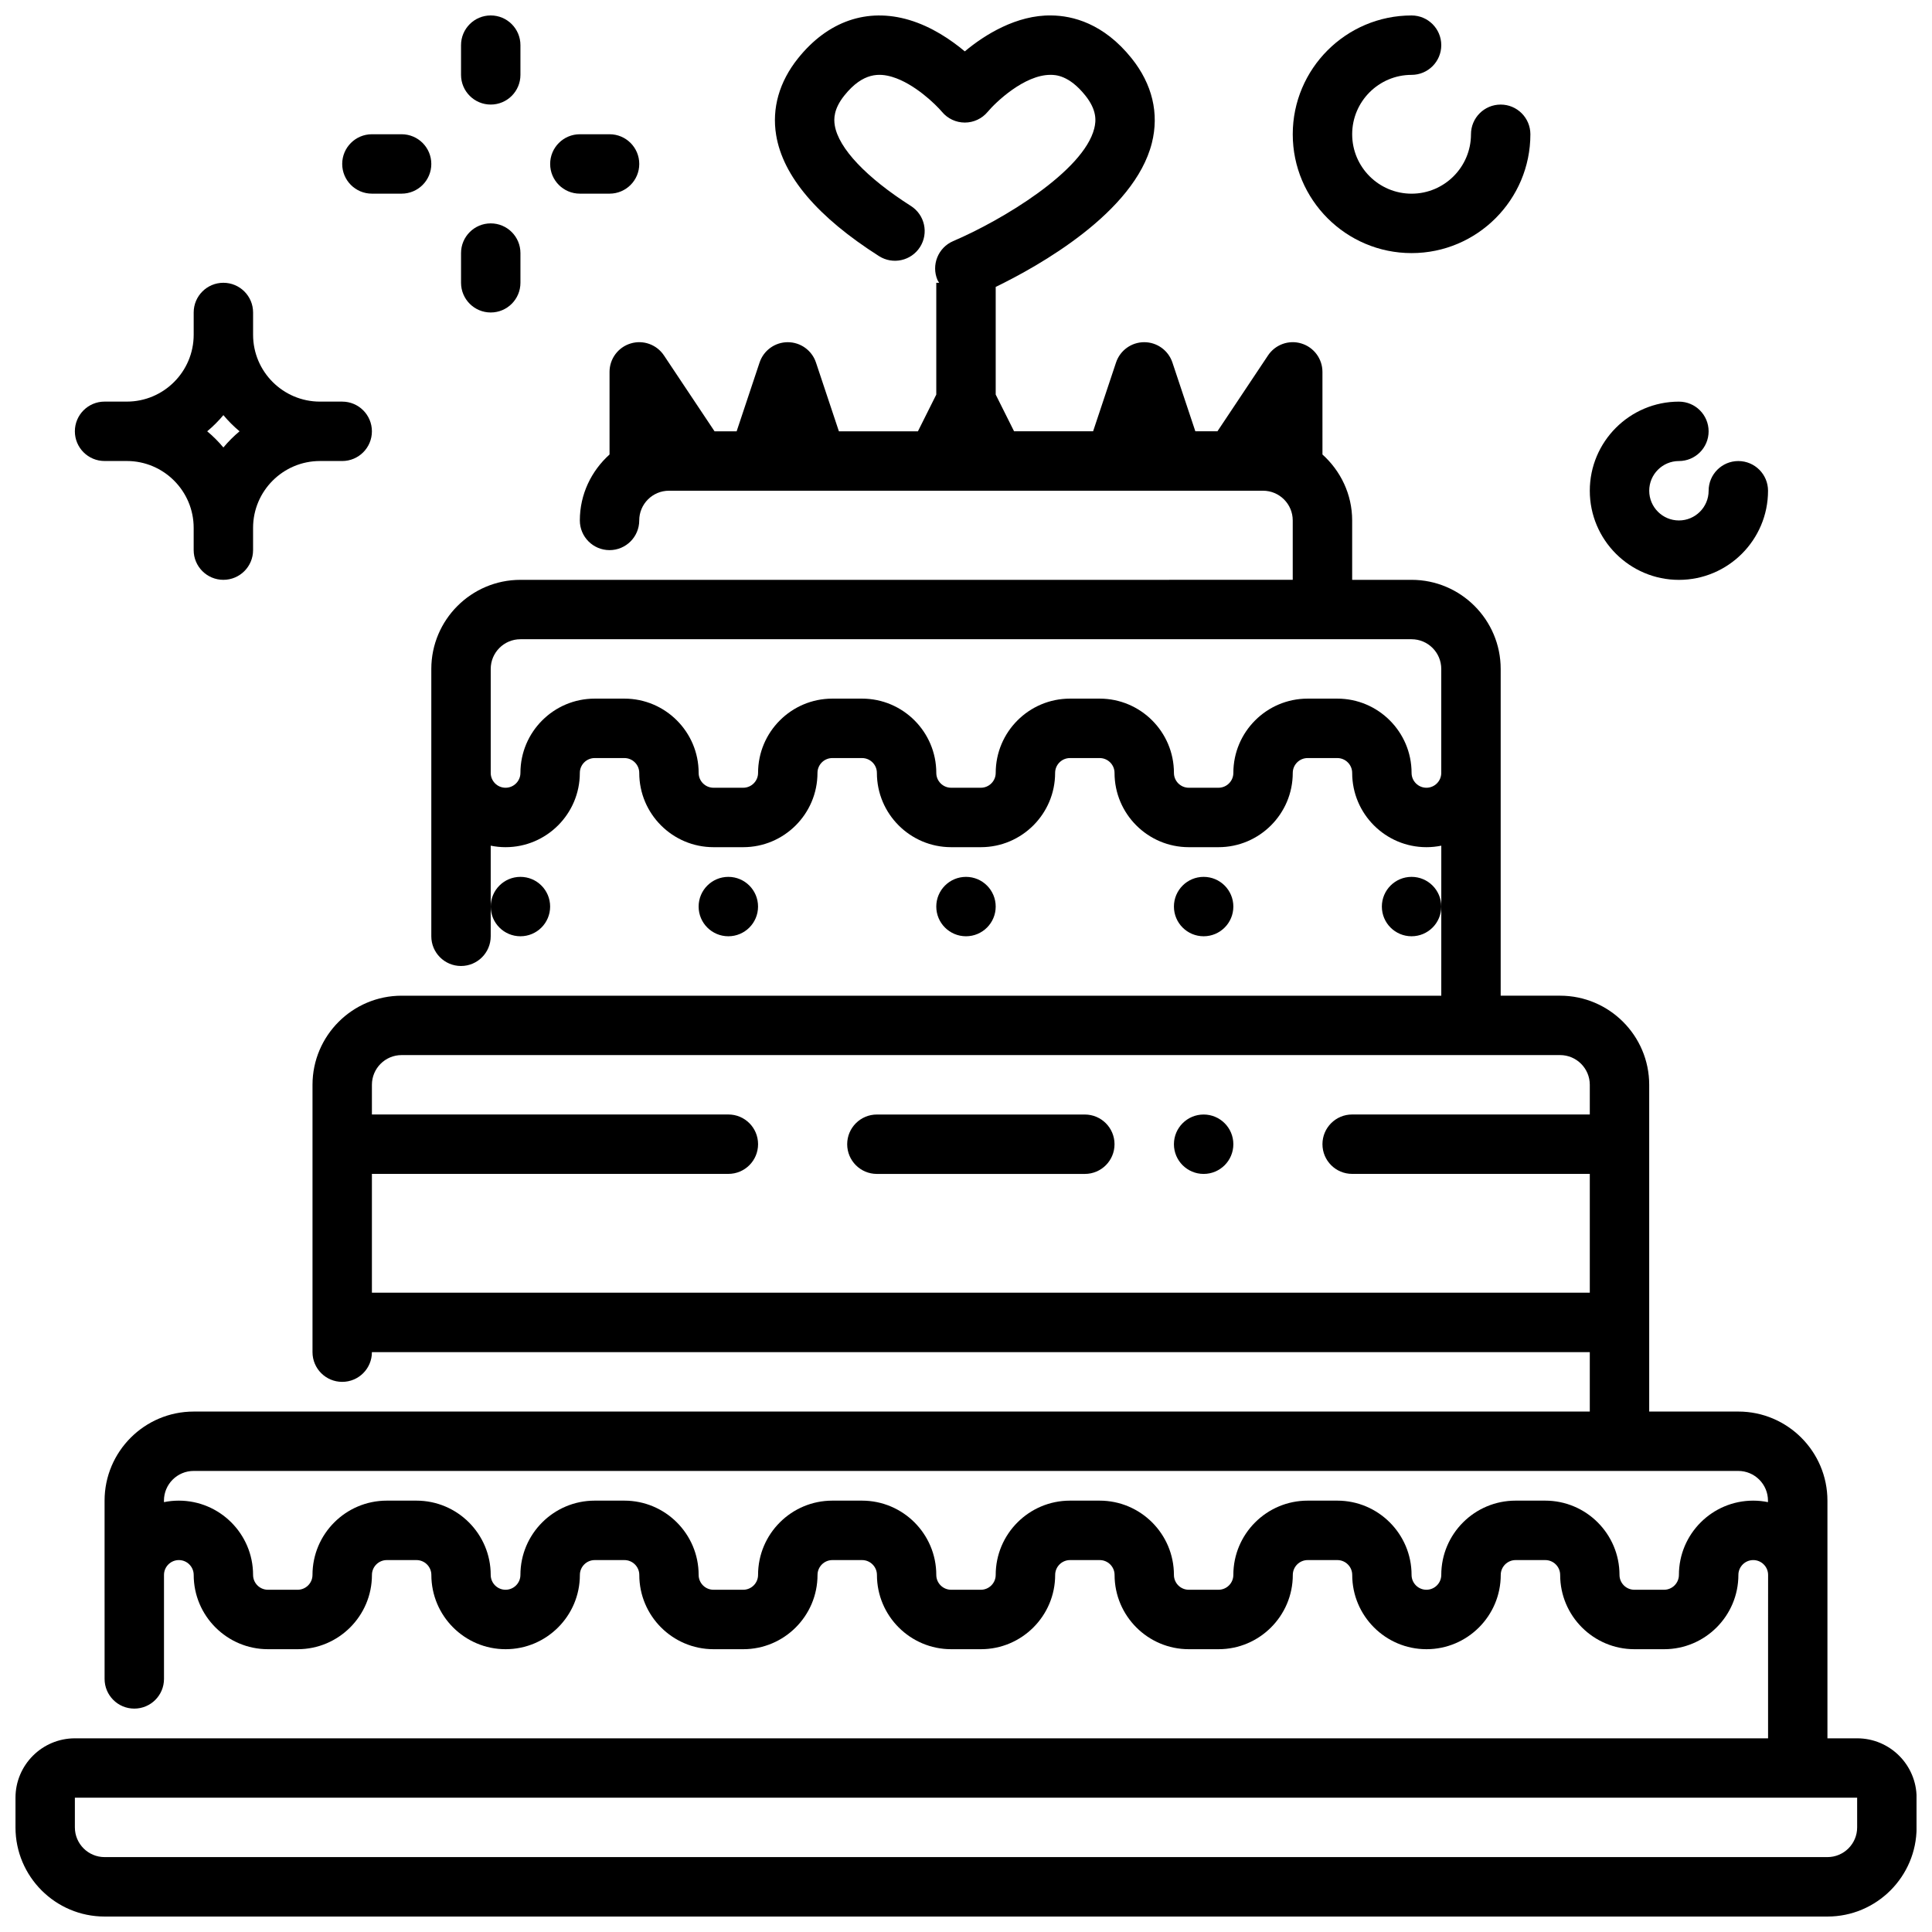 <?xml version="1.0" encoding="UTF-8"?>
<!-- Uploaded to: ICON Repo, www.svgrepo.com, Generator: ICON Repo Mixer Tools -->
<svg width="800px" height="800px" version="1.1" viewBox="144 144 512 512" xmlns="http://www.w3.org/2000/svg">
 <defs>
  <clipPath id="c">
   <path d="m266 148.09h16v23.906h-16z"/>
  </clipPath>
  <clipPath id="b">
   <path d="m486 148.09h64v63.906h-64z"/>
  </clipPath>
  <clipPath id="a">
   <path d="m148.09 148.09h503.81v503.81h-503.81z"/>
  </clipPath>
 </defs>
 <path d="m470.85 447.23c0 4.348-3.523 7.871-7.871 7.871-4.348 0-7.875-3.523-7.875-7.871 0-4.348 3.527-7.871 7.875-7.871 4.348 0 7.871 3.523 7.871 7.871"/>
 <path d="m344.89 384.25c0 4.348-3.523 7.871-7.871 7.871-4.348 0-7.875-3.523-7.875-7.871s3.527-7.871 7.875-7.871c4.348 0 7.871 3.523 7.871 7.871"/>
 <path d="m289.79 384.25c0 4.348-3.523 7.871-7.871 7.871-4.348 0-7.871-3.523-7.871-7.871s3.523-7.871 7.871-7.871c4.348 0 7.871 3.523 7.871 7.871"/>
 <path d="m407.87 384.25c0 4.348-3.523 7.871-7.871 7.871s-7.875-3.523-7.875-7.871 3.527-7.871 7.875-7.871 7.871 3.523 7.871 7.871"/>
 <path d="m470.85 384.25c0 4.348-3.523 7.871-7.871 7.871-4.348 0-7.875-3.523-7.875-7.871s3.527-7.871 7.875-7.871c4.348 0 7.871 3.523 7.871 7.871"/>
 <path d="m525.95 384.25c0 4.348-3.523 7.871-7.871 7.871s-7.871-3.523-7.871-7.871 3.523-7.871 7.871-7.871 7.871 3.523 7.871 7.871"/>
 <g clip-path="url(#c)">
  <path d="m274.05 171.71c4.348 0 7.871-3.523 7.871-7.871v-7.875c0-4.348-3.523-7.871-7.871-7.871s-7.871 3.523-7.871 7.871v7.871c0 4.348 3.523 7.875 7.871 7.875z"/>
 </g>
 <path d="m266.18 218.94c0 4.348 3.523 7.871 7.871 7.871s7.871-3.523 7.871-7.871v-7.871c0-4.348-3.523-7.871-7.871-7.871s-7.871 3.523-7.871 7.871z"/>
 <path d="m305.54 195.32c4.348 0 7.871-3.523 7.871-7.871s-3.523-7.871-7.871-7.871h-7.871c-4.348 0-7.871 3.523-7.871 7.871s3.523 7.871 7.871 7.871z"/>
 <path d="m250.43 195.32c4.348 0 7.871-3.523 7.871-7.871s-3.523-7.871-7.871-7.871h-7.871c-4.348 0-7.871 3.523-7.871 7.871s3.523 7.871 7.871 7.871z"/>
 <g clip-path="url(#b)">
  <path d="m518.08 163.84c4.348 0 7.871-3.523 7.871-7.871s-3.523-7.871-7.871-7.871c-17.363 0-31.488 14.125-31.488 31.488s14.125 31.488 31.488 31.488 31.488-14.125 31.488-31.488c0-4.348-3.523-7.871-7.871-7.871-4.348 0-7.871 3.523-7.871 7.871 0 8.684-7.062 15.742-15.742 15.742-8.684 0-15.742-7.062-15.742-15.742-0.004-8.684 7.055-15.746 15.738-15.746z"/>
 </g>
 <path d="m588.93 266.18c4.348 0 7.871-3.523 7.871-7.871 0-4.348-3.523-7.871-7.871-7.871-13.023 0-23.617 10.594-23.617 23.617 0 13.023 10.594 23.617 23.617 23.617 13.023 0 23.617-10.594 23.617-23.617 0-4.348-3.523-7.871-7.871-7.871s-7.871 3.523-7.871 7.871c0 4.34-3.531 7.871-7.871 7.871-4.34 0-7.871-3.531-7.871-7.871-0.004-4.344 3.527-7.875 7.867-7.875z"/>
 <g clip-path="url(#a)">
  <path d="m636.16 604.67h-7.871v-62.977c0-13.023-10.594-23.617-23.617-23.617h-23.617v-86.59c0-13.023-10.594-23.617-23.617-23.617h-15.742v-86.59c0-13.023-10.594-23.617-23.617-23.617h-15.742v-15.742c0-6.953-3.074-13.148-7.871-17.473l-0.004-21.891c0-3.469-2.273-6.531-5.594-7.535-3.305-1.012-6.902 0.285-8.828 3.168l-13.406 20.109h-5.856l-6.078-18.234c-1.074-3.211-4.078-5.379-7.469-5.379s-6.394 2.168-7.469 5.383l-6.078 18.23h-20.945l-4.867-9.73v-28.531c11.336-5.504 36.727-19.672 41.383-38.129 1.977-7.836 0.121-15.598-5.356-22.445-7.434-9.293-15.672-11.312-21.27-11.367-9.168-0.172-17.676 5.098-22.945 9.52-3.68-3.082-8.789-6.551-14.75-8.328-11.109-3.293-21.555 0.305-29.453 10.176-4.969 6.207-6.969 13.246-5.789 20.352 1.812 10.914 10.98 21.699 27.258 32.059 3.668 2.332 8.531 1.254 10.871-2.414 2.332-3.672 1.254-8.531-2.414-10.871-11.824-7.523-19.176-15.305-20.18-21.352-0.281-1.691-0.324-4.352 2.547-7.941 4.981-6.223 9.391-5.891 12.66-4.922 5.894 1.766 11.547 7.309 13.211 9.273 1.496 1.797 3.711 2.832 6.047 2.832 2.336 0 4.551-1.039 6.047-2.832 2.125-2.555 9.73-9.812 16.637-9.812h0.098c1.191 0.012 4.809 0.051 9.137 5.457 3.09 3.863 2.894 6.707 2.379 8.754-2.848 11.336-24.441 24.324-37.383 29.848-3.992 1.707-5.859 6.328-4.156 10.324 0.109 0.27 0.301 0.473 0.441 0.723h-0.766v29.629l-4.863 9.73h-20.945l-6.078-18.234c-1.074-3.211-4.082-5.379-7.473-5.379s-6.394 2.168-7.469 5.383l-6.078 18.23h-5.856l-13.406-20.109c-1.922-2.883-5.516-4.18-8.828-3.168-3.324 1.004-5.594 4.066-5.594 7.535v21.887c-4.797 4.324-7.871 10.52-7.871 17.473 0 4.348 3.523 7.871 7.871 7.871s7.871-3.523 7.871-7.871c0-4.34 3.531-7.871 7.871-7.871h39.336c0.008 0 0.016 0.004 0.023 0.004 0.008 0 0.016-0.004 0.023-0.004h94.418c0.008 0 0.016 0.004 0.023 0.004 0.008 0 0.016-0.004 0.023-0.004h23.594c4.34 0 7.871 3.531 7.871 7.871v15.742l-204.67 0.004c-13.023 0-23.617 10.594-23.617 23.617v70.844c0 4.348 3.523 7.871 7.871 7.871s7.871-3.523 7.871-7.871v-24.016c1.277 0.262 2.59 0.402 3.938 0.402 10.852 0 19.68-8.828 19.68-19.68 0-2.172 1.766-3.938 3.938-3.938h7.871c2.172 0 3.938 1.766 3.938 3.938 0 10.852 8.828 19.68 19.68 19.68h7.871c10.852 0 19.68-8.828 19.68-19.68 0-2.172 1.766-3.938 3.938-3.938h7.871c2.172 0 3.938 1.766 3.938 3.938 0 10.852 8.828 19.68 19.68 19.68h7.871c10.852 0 19.68-8.828 19.68-19.68 0-2.172 1.766-3.938 3.938-3.938h7.871c2.172 0 3.938 1.766 3.938 3.938 0 10.852 8.828 19.68 19.68 19.68h7.871c10.852 0 19.68-8.828 19.68-19.68 0-2.172 1.766-3.938 3.938-3.938h7.871c2.172 0 3.938 1.766 3.938 3.938 0 10.852 8.828 19.68 19.68 19.68 1.348 0 2.664-0.141 3.938-0.398l-0.004 39.758h-275.52c-13.023 0-23.617 10.594-23.617 23.617v70.848c0 4.352 3.523 7.871 7.871 7.871s7.871-3.519 7.871-7.871h322.75v15.742h-369.98c-13.023 0-23.617 10.594-23.617 23.617v19.68l0.004 11.809v15.742c0 4.352 3.523 7.871 7.871 7.871 4.348 0 7.871-3.519 7.871-7.871v-27.551c0-2.168 1.766-3.938 3.938-3.938s3.934 1.77 3.934 3.938c0 10.855 8.832 19.68 19.684 19.68h7.871c10.852 0 19.68-8.824 19.68-19.68 0-2.168 1.766-3.938 3.938-3.938h7.871c2.172 0 3.938 1.77 3.938 3.938 0 10.855 8.828 19.68 19.68 19.68s19.68-8.824 19.68-19.68c0-2.168 1.766-3.938 3.938-3.938h7.871c2.172 0 3.938 1.77 3.938 3.938 0 10.855 8.828 19.68 19.68 19.68h7.871c10.852 0 19.68-8.824 19.68-19.68 0-2.168 1.766-3.938 3.938-3.938h7.871c2.172 0 3.938 1.77 3.938 3.938 0 10.855 8.828 19.68 19.68 19.68h7.871c10.852 0 19.68-8.824 19.68-19.68 0-2.168 1.766-3.938 3.938-3.938h7.871c2.172 0 3.938 1.77 3.938 3.938 0 10.855 8.828 19.68 19.68 19.68h7.871c10.852 0 19.68-8.824 19.68-19.68 0-2.168 1.766-3.938 3.938-3.938h7.871c2.172 0 3.938 1.77 3.938 3.938 0 10.855 8.828 19.68 19.68 19.68 10.852 0 19.68-8.824 19.68-19.68 0-2.168 1.766-3.938 3.938-3.938h7.871c2.172 0 3.938 1.77 3.938 3.938 0 10.855 8.828 19.68 19.68 19.68h7.871c10.852 0 19.68-8.824 19.68-19.68 0-2.168 1.766-3.938 3.938-3.938s3.938 1.77 3.938 3.938l-0.008 11.809v31.488h-448.71c-8.684 0-15.742 7.066-15.742 15.742v7.871c0 13.023 10.594 23.617 23.617 23.617h456.58c13.023 0 23.617-10.594 23.617-23.617v-7.871c-0.004-8.68-7.062-15.742-15.746-15.742zm-114.14-251.91c-2.172 0-3.938-1.766-3.938-3.938 0-10.852-8.828-19.68-19.68-19.68h-7.871c-10.852 0-19.68 8.828-19.68 19.68 0 2.172-1.766 3.938-3.938 3.938h-7.871c-2.172 0-3.938-1.766-3.938-3.938 0-10.852-8.828-19.68-19.68-19.68h-7.871c-10.852 0-19.68 8.828-19.68 19.68 0 2.172-1.766 3.938-3.938 3.938h-7.871c-2.172 0-3.938-1.766-3.938-3.938 0-10.852-8.828-19.68-19.68-19.68h-7.871c-10.852 0-19.68 8.828-19.68 19.68 0 2.172-1.766 3.938-3.938 3.938h-7.871c-2.172 0-3.938-1.766-3.938-3.938 0-10.852-8.828-19.68-19.68-19.68h-7.871c-10.852 0-19.68 8.828-19.68 19.68 0 2.172-1.766 3.938-3.938 3.938s-3.934-1.762-3.934-3.934v-27.551c0-4.34 3.531-7.871 7.871-7.871h236.16c4.34 0 7.871 3.531 7.871 7.871v27.551c0 2.172-1.762 3.934-3.934 3.934zm-279.46 133.82v-31.488h94.465c4.348 0 7.871-3.519 7.871-7.871 0-4.352-3.523-7.871-7.871-7.871h-94.465v-7.871c0-4.344 3.531-7.871 7.871-7.871h307.01c4.34 0 7.871 3.527 7.871 7.871v7.871h-62.977c-4.348 0-7.871 3.519-7.871 7.871 0 4.352 3.523 7.871 7.871 7.871h62.977v31.488zm366.05 55.105c-10.852 0-19.68 8.824-19.68 19.68 0 2.168-1.766 3.938-3.938 3.938h-7.871c-2.172 0-3.938-1.77-3.938-3.938 0-10.855-8.828-19.68-19.68-19.68h-7.871c-10.852 0-19.68 8.824-19.68 19.68 0 2.168-1.766 3.938-3.938 3.938-2.168 0-3.934-1.77-3.934-3.938 0-10.855-8.828-19.68-19.68-19.68h-7.871c-10.852 0-19.68 8.824-19.68 19.68 0 2.168-1.766 3.938-3.938 3.938h-7.871c-2.172 0-3.938-1.77-3.938-3.938 0-10.855-8.828-19.68-19.68-19.68h-7.871c-10.852 0-19.68 8.824-19.68 19.68 0 2.168-1.766 3.938-3.938 3.938h-7.871c-2.172 0-3.938-1.77-3.938-3.938 0-10.855-8.828-19.68-19.68-19.68h-7.871c-10.852 0-19.68 8.824-19.68 19.68 0 2.168-1.766 3.938-3.938 3.938h-7.871c-2.172 0-3.938-1.77-3.938-3.938 0-10.855-8.828-19.68-19.68-19.68h-7.871c-10.852 0-19.68 8.824-19.68 19.68 0 2.168-1.766 3.938-3.938 3.938s-3.934-1.77-3.934-3.938c0-10.855-8.828-19.68-19.68-19.68h-7.871c-10.852 0-19.68 8.824-19.68 19.68 0 2.168-1.766 3.938-3.938 3.938h-7.871c-2.172 0-3.938-1.77-3.938-3.938 0-10.855-8.828-19.68-19.68-19.68-1.348 0-2.664 0.137-3.938 0.398v-0.398c0-4.344 3.531-7.871 7.871-7.871h409.34c4.34 0 7.871 3.527 7.871 7.871v0.398c-1.27-0.262-2.586-0.398-3.934-0.398zm27.555 86.594c0 4.344-3.531 7.871-7.871 7.871h-456.58c-4.34 0-7.871-3.527-7.871-7.871v-7.871h472.32z"/>
 </g>
 <path d="m431.49 439.36h-55.105c-4.348 0-7.871 3.519-7.871 7.871 0 4.352 3.523 7.871 7.871 7.871h55.105c4.348 0 7.871-3.519 7.871-7.871 0-4.352-3.527-7.871-7.871-7.871z"/>
 <path d="m203.2 218.94c-4.348 0-7.871 3.523-7.871 7.871v5.902c-0.004 9.77-7.949 17.715-17.715 17.715h-5.902c-4.348 0-7.871 3.523-7.871 7.871 0 4.348 3.523 7.871 7.871 7.871h5.902c9.766 0.004 17.711 7.949 17.711 17.715v5.902c0 4.348 3.523 7.871 7.871 7.871 4.348 0 7.871-3.523 7.871-7.871v-5.902c0.004-9.766 7.949-17.711 17.715-17.711h5.906c4.348 0 7.871-3.523 7.871-7.871 0-4.348-3.523-7.871-7.871-7.871h-5.902c-9.77-0.004-17.715-7.949-17.715-17.715v-5.906c0-4.348-3.523-7.871-7.871-7.871zm4.285 39.359c-1.559 1.305-2.984 2.727-4.285 4.289-1.305-1.562-2.727-2.984-4.289-4.289 1.562-1.301 2.984-2.727 4.289-4.285 1.301 1.559 2.727 2.984 4.285 4.285z"/>
</svg>